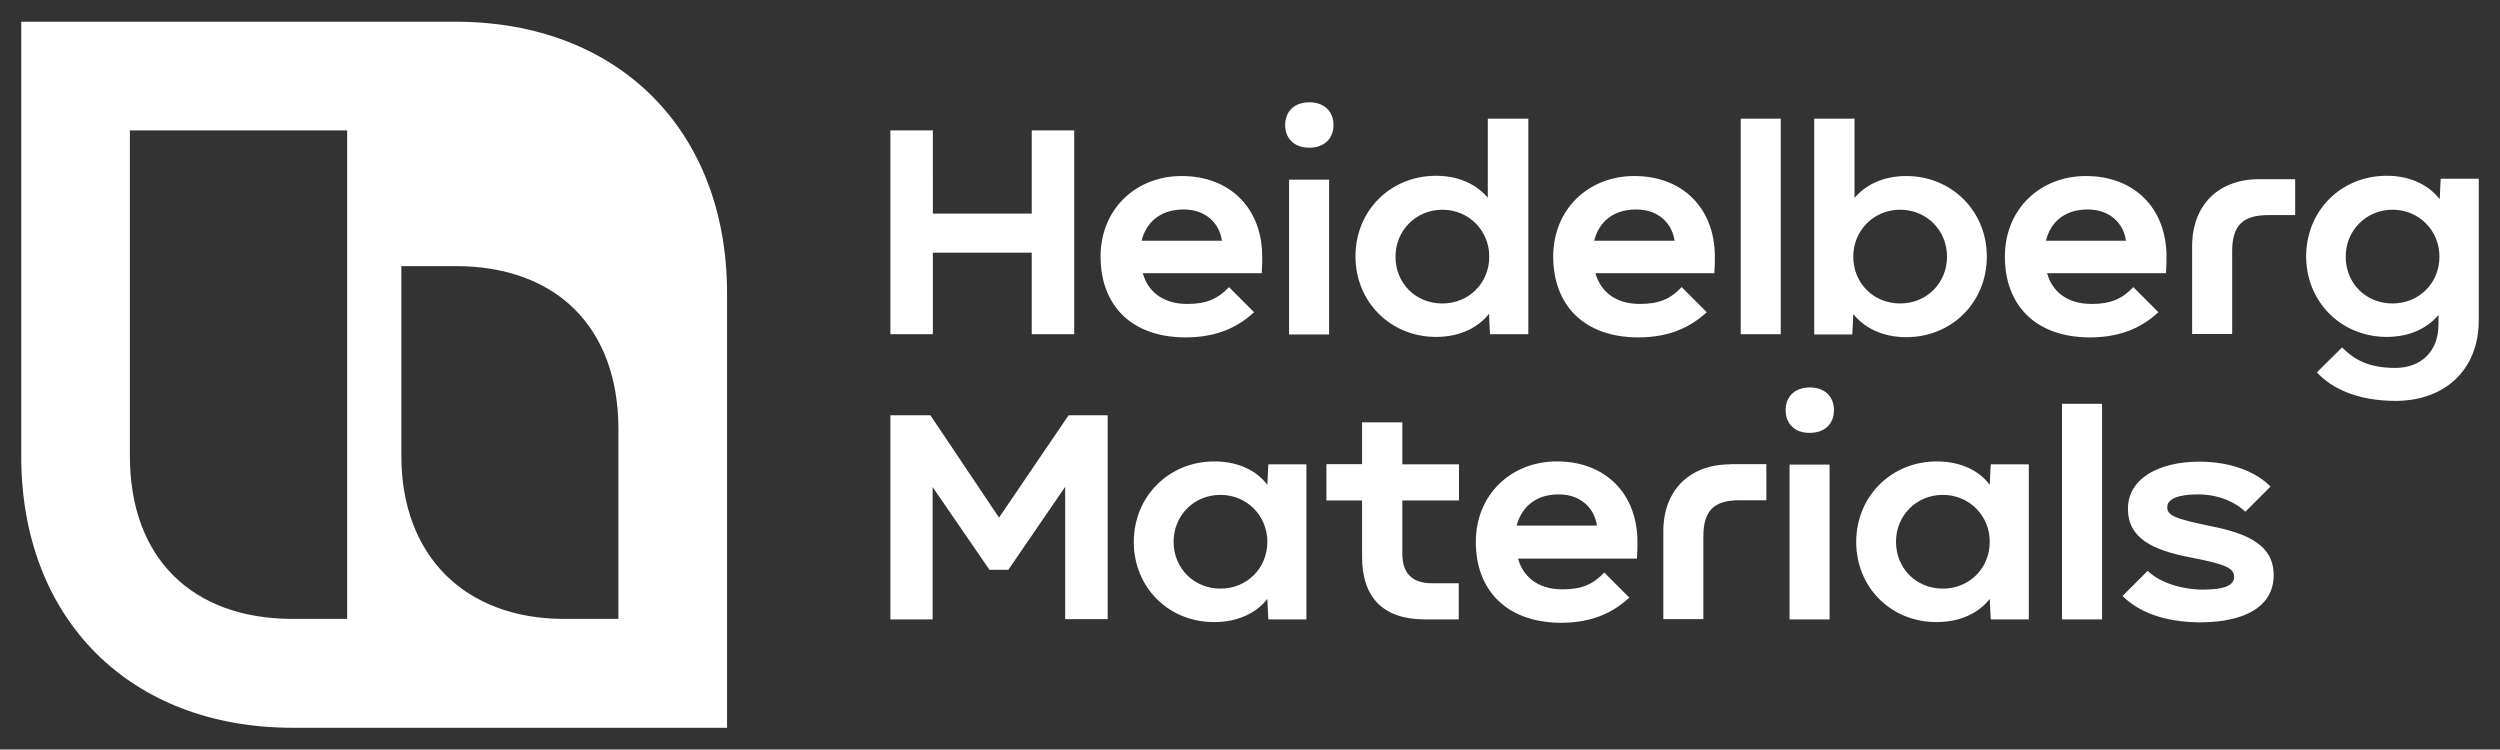 <?xml version="1.0" encoding="utf-8"?>
<!-- Generator: Adobe Illustrator 27.4.0, SVG Export Plug-In . SVG Version: 6.00 Build 0)  -->
<svg version="1.1" id="svg948" xmlns:svg="http://www.w3.org/2000/svg"
	 xmlns="http://www.w3.org/2000/svg" xmlns:xlink="http://www.w3.org/1999/xlink" x="0px" y="0px" viewBox="0 0 1024 307"
	 style="enable-background:new 0 0 1024 307;" xml:space="preserve">
<rect x="0" y="0" width="1024" height="307" fill="#333333" stroke="none"/>
<style type="text/css">
	.st0{fill:#FFFFFF;}
</style>
<path id="path841" class="st0" d="M536.3,41.9c-6.2,0-9.9,3.8-9.9,9.3c0,5.5,3.7,9.3,9.9,9.3c6.2,0,9.9-3.8,9.9-9.3
	S542.5,41.9,536.3,41.9z M609.4,48.6V81c-4.1-4.9-11.1-9-21.2-9c-18.7,0-33,14.3-33,33s14.4,33,33,33c10.5,0,17.8-4.4,21.7-9.5
	l0.4,8.4H626V48.6H609.4z M713,48.6v88.3h16.4V48.6H713z M743.1,48.6v88.4h15.6l0.4-8.4c4,5.1,11.2,9.5,21.7,9.5
	c18.7,0,33-14.3,33-33s-14.4-33-33-33c-10.1,0-17.1,4.1-21.2,9V48.6H743.1z M364.7,53.4v83.5h17.4v-33.4h40.5v33.4h17.4V53.4h-17.4
	v34.1h-40.5V53.4H364.7z M977.6,72c-18.7,0-33,14.3-33,33s14.4,33,33,33c10.1,0,17.1-4.1,21.2-9v4c0,10.7-6.9,17.7-17.7,17.7
	s-16.7-3.3-21.8-8.4L949,152.5c5.9,6.5,16.5,11.7,32.2,11.7c20.2,0,34.1-12.7,34.1-33V73.2h-15.6l-0.4,8.4
	C995.3,76.4,988.1,72,977.6,72z M484,72.1c-18.6,0-33.2,13.4-33.2,33s12.2,33,34.7,33.1c14.3,0,22.4-5.1,28.2-10.3l-10.3-10.3
	c-4.5,4.8-9.2,6.9-17.1,6.9c-10.5,0-16.3-5.6-18.2-12.6h48.7c0.2-3.6,0.2-4.5,0.2-6.8C517,85.5,504,72.1,484,72.1z M669.4,72.1
	c-18.6,0-33.2,13.4-33.2,33s12.3,33,34.7,33.1c14.3,0,22.4-5.1,28.2-10.3l-10.3-10.3c-4.5,4.8-9.2,6.9-17.1,6.9
	c-10.5,0-16.3-5.6-18.2-12.6h48.7c0.2-3.6,0.2-4.5,0.2-6.8C702.4,85.5,689.4,72.1,669.4,72.1z M854.4,72.1
	c-18.6,0-33.2,13.4-33.2,33s12.2,33,34.7,33.1c14.3,0,22.4-5.1,28.2-10.3l-10.3-10.3c-4.5,4.8-9.2,6.9-17.1,6.9
	c-10.5,0-16.3-5.6-18.2-12.6h48.7c0.2-3.6,0.2-4.5,0.2-6.8C887.4,85.5,874.4,72.1,854.4,72.1z M925.3,73.4
	c-16.7,0-27.4,10.7-27.4,27.4v36h16.4v-33.9c0-10.5,4.3-14.8,14.8-14.8h11V73.4H925.3z M528,73.6v63.3v0.1h16.4V73.6L528,73.6z
	 M484.8,85.8c9.5,0,14.8,6.1,15.7,12.8h-32.9C469.2,92,474.4,85.8,484.8,85.8z M670.2,85.8c9.5,0,14.8,6.1,15.7,12.8H653
	C654.6,92,659.7,85.8,670.2,85.8z M855.1,85.8c9.5,0,14.8,6.1,15.7,12.8H838C839.6,92,844.7,85.8,855.1,85.8z M590.8,85.9
	c10.8,0,19.2,8.5,19.2,19.2c0,10.9-8.4,19.2-19.2,19.2c-10.9,0-19.2-8.2-19.2-19.2C571.6,94.4,580,85.9,590.8,85.9z M778.3,85.9
	c10.9,0,19.2,8.5,19.2,19.2c0,10.9-8.4,19.2-19.2,19.2c-10.8,0-19.2-8.2-19.2-19.2C759.1,94.4,767.5,85.9,778.3,85.9z M980,85.9
	c10.8,0,19.2,8.5,19.2,19.2c0,10.9-8.4,19.2-19.2,19.2c-10.9,0-19.2-8.2-19.2-19.2C960.8,94.4,969.2,85.9,980,85.9z M741.3,158.7
	c-6.2,0-9.9,3.8-9.9,9.3s3.7,9.4,9.9,9.3c6.2,0,9.9-3.8,9.9-9.3S747.5,158.7,741.3,158.7z M844.6,165.4v88.3h16.4v-88.3H844.6z
	 M364.7,170.1v83.6H382v-54.2l23.3,33.9h7.7l23.3-34v54.2h17.4v-83.5h-16L409.2,212l-28.1-41.9H364.7z M557.9,172.9v17.2h-14.6V205
	h14.6v23c0,16.9,8.8,25.7,25.7,25.7h13.9v-14.8h-11c-8.1,0-12.1-4.1-12.1-12.1V205h23.2v-14.8h-23.2v-17.2H557.9z M497.4,189
	c-18.7,0-33,14.4-33,33s14.3,32.9,33,32.8c10.5,0,17.8-4.4,21.7-9.5l0.4,8.4h15.6v-63.5h-15.6l-0.4,8.4
	C515.2,193.3,507.9,189,497.4,189z M637.7,189c-18.6,0-33.2,13.4-33.2,33c0,19.5,12.3,32.9,34.7,33.1c14.3,0,22.4-5.1,28.2-10.3
	l-10.3-10.3c-4.5,4.8-9.2,6.9-17.1,6.9c-10.5,0-16.3-5.6-18.2-12.6h48.7c0.2-3.6,0.2-4.5,0.2-6.8C670.7,202.3,657.7,189,637.7,189z
	 M793.3,189c-18.7,0-33,14.4-33,33s14.3,32.9,33,32.8c10.5,0,17.8-4.4,21.7-9.5l0.4,8.4h15.6v-63.5h-15.6l-0.4,8.4
	C811.1,193.3,803.8,189,793.3,189z M900.8,189.1c-16.4,0-29.2,6.8-29.2,19.3c0,11.9,9.7,16.9,26,20c14,2.7,17.5,4.3,17.5,7.9
	c0,3.3-3.6,5.2-12.7,5.2c-8.8,0-17.9-2.9-22.7-7.7l-10.3,10.3c6.2,6.2,16.3,10.7,31.7,10.8c18.9,0,30.2-6.8,30.2-19.3
	c0-12.3-10.5-17-25.3-20c-15.3-3.1-18.3-4.5-18.3-7.9c0-3.3,4.5-5.2,12.5-5.2c8.9,0,15.7,3.4,19.5,7.1l10.3-10.3
	C924.7,193.8,914.7,189.1,900.8,189.1L900.8,189.1z M708.7,190.2c-16.7,0-27.4,10.7-27.4,27.4v36h16.4v-33.9
	c0-10.5,4.3-14.8,14.8-14.8h11v-14.8H708.7z M733,190.3v63.4h16.4v-63.4H733z M638.4,202.5c9.5,0,14.8,6.1,15.7,12.8h-32.9
	C622.9,208.8,628,202.5,638.4,202.5z M499.9,202.7c10.8,0,19.2,8.5,19.2,19.2c0,10.9-8.4,19.2-19.2,19.2s-19.2-8.3-19.2-19.2
	C480.7,211.2,489,202.7,499.9,202.7z M795.8,202.7c10.8,0,19.2,8.5,19.2,19.2c0,10.9-8.4,19.2-19.2,19.2c-10.9,0-19.2-8.3-19.2-19.2
	C776.6,211.2,784.9,202.7,795.8,202.7z"/>
<path class="st0" d="M186.6,8.9H8.7v178c0,66.7,44.5,111.2,111.2,111.2h177.9v-178C297.8,53.4,253.3,8.9,186.6,8.9z M142.1,253.5
	h-22.2c-41.3,0-66.7-25-66.7-66.7V53.4h89V253.5z M253.3,253.5h-22.2c-40.9,0-66.7-26.1-66.7-66.7V109h22.2
	c41.5,0,66.7,25.3,66.7,66.7V253.5z"/>
</svg>
